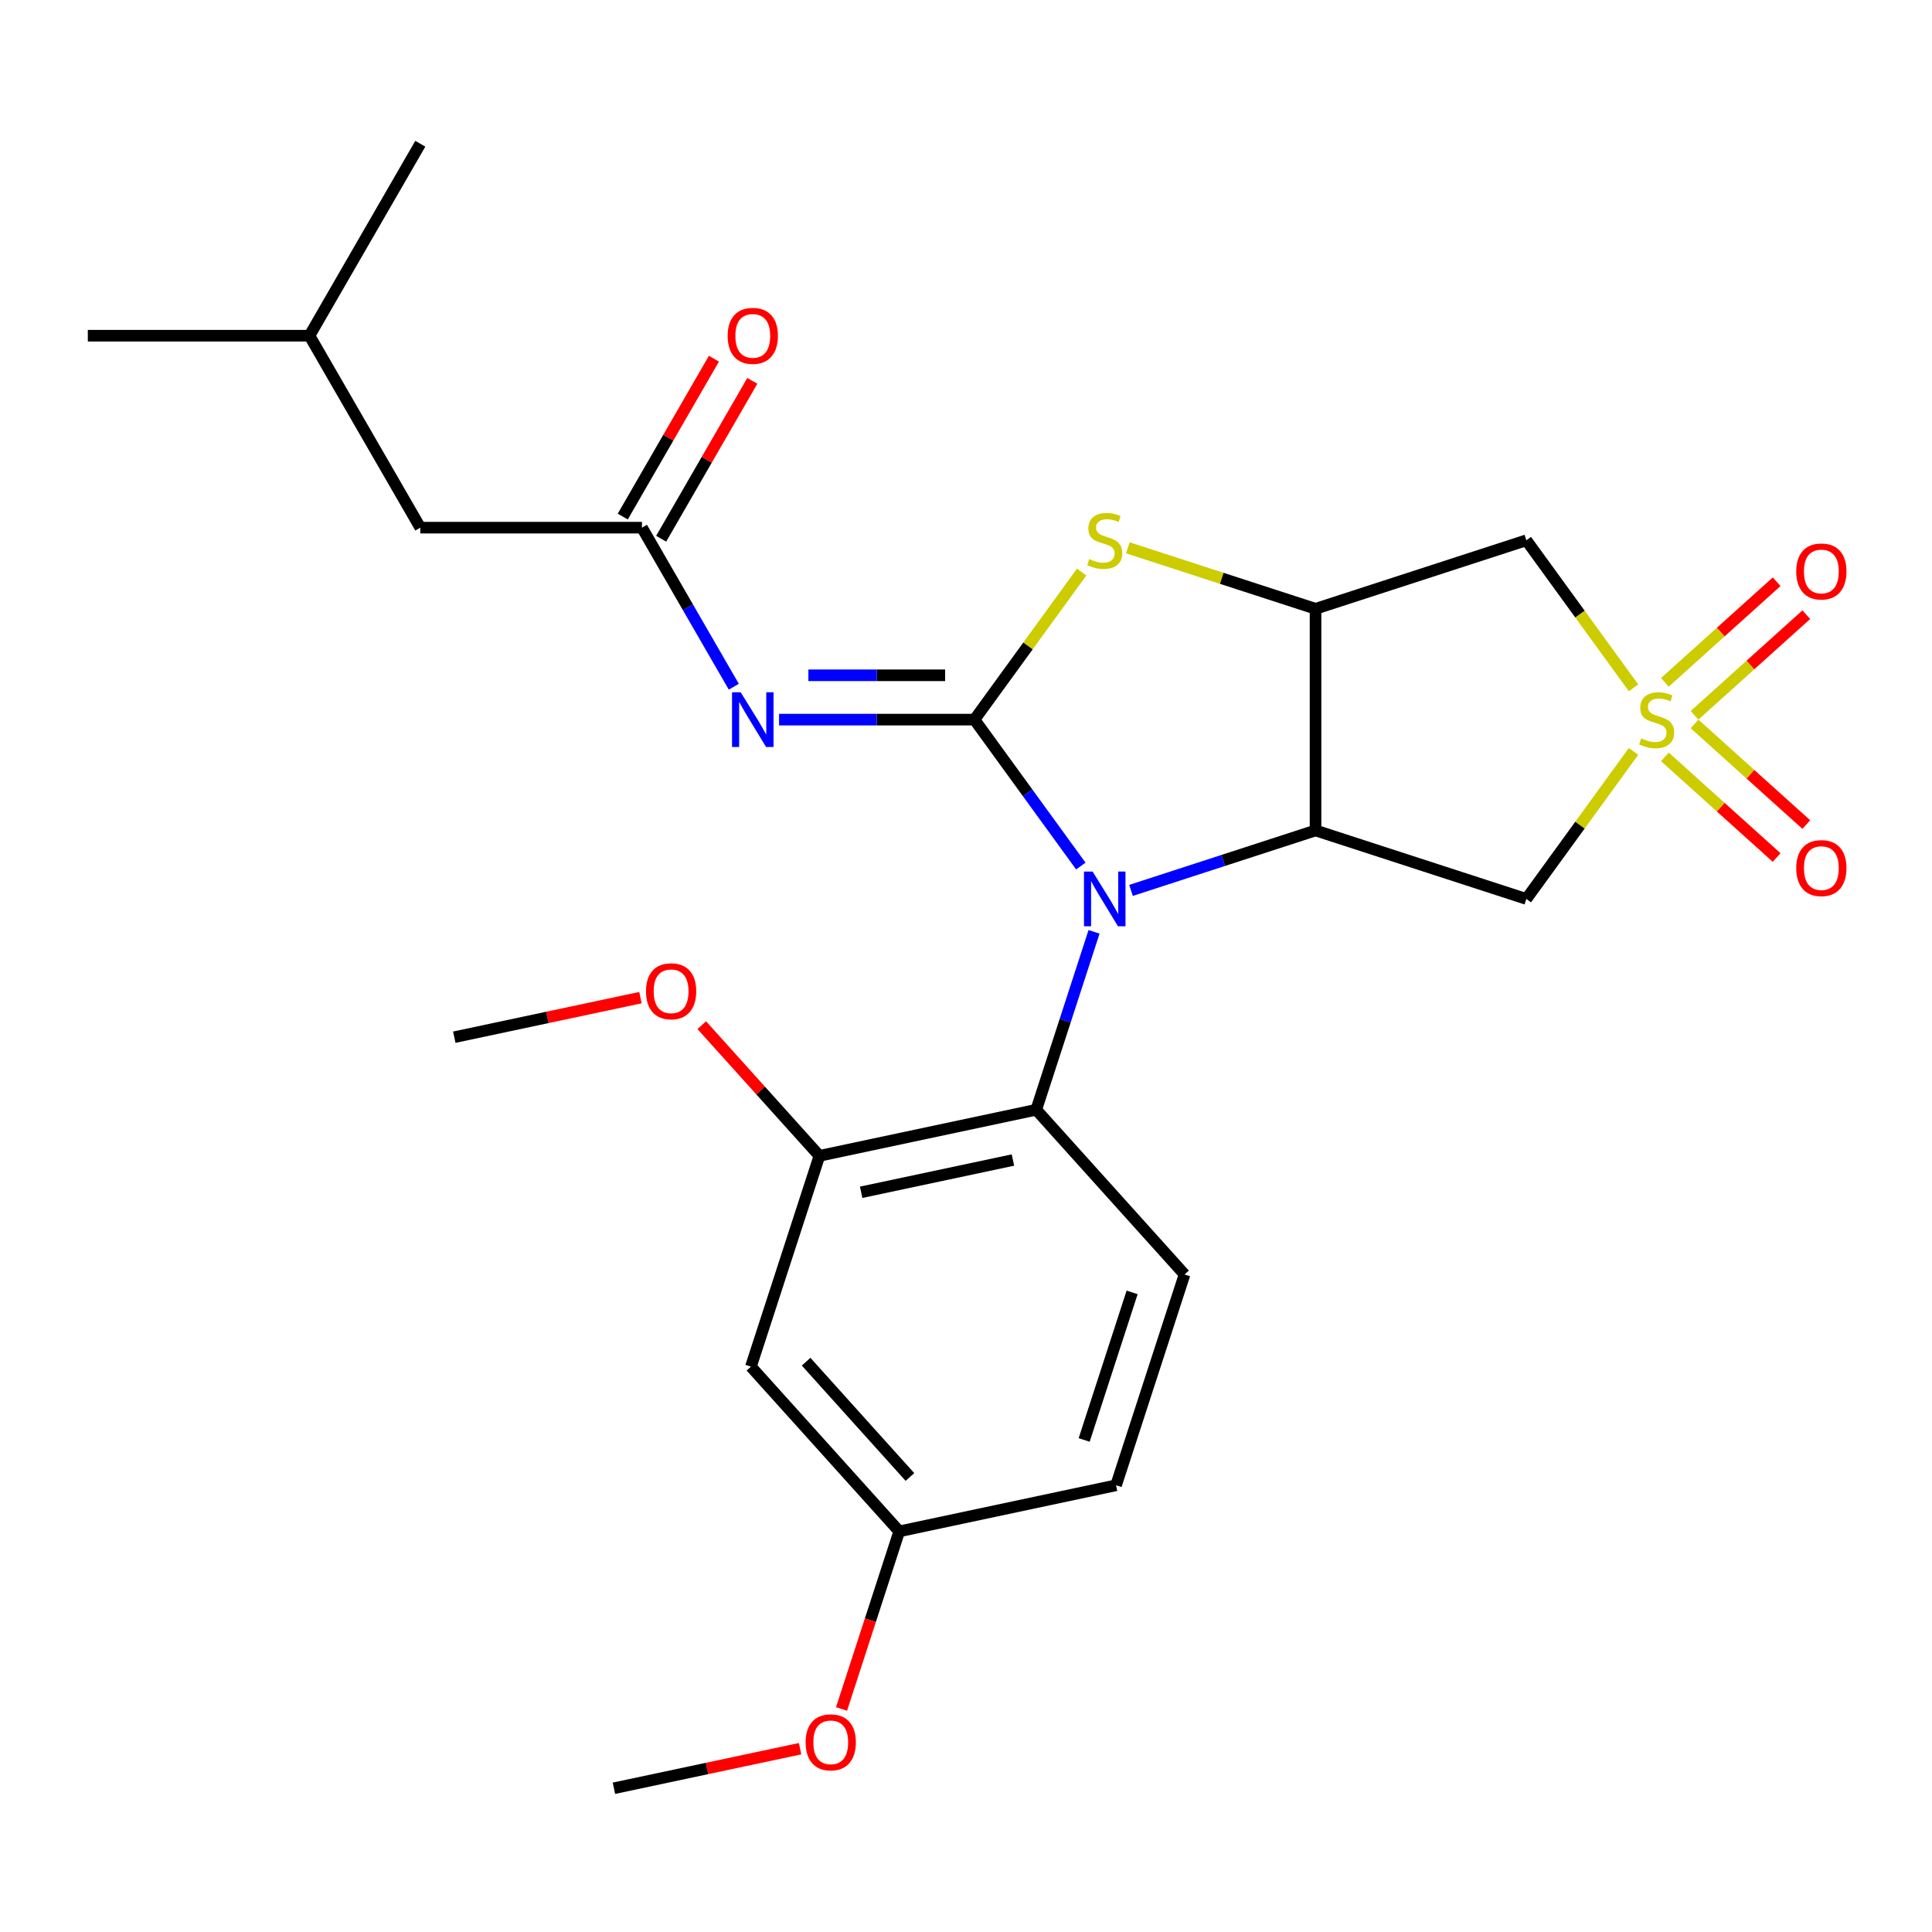 <?xml version='1.0' encoding='iso-8859-1'?>
<svg version='1.1' baseProfile='full'
              xmlns='http://www.w3.org/2000/svg'
                      xmlns:rdkit='http://www.rdkit.org/xml'
                      xmlns:xlink='http://www.w3.org/1999/xlink'
                  xml:space='preserve'
width='1000px' height='1000px' viewBox='0 0 1000 1000'>
<!-- END OF HEADER -->
<rect style='opacity:1.0;fill:#FFFFFF;stroke:none' width='1000' height='1000' x='0' y='0'> </rect>
<path class='bond-0' d='M 504.37,372.474 L 531.902,410.369' style='fill:none;fill-rule:evenodd;stroke:#000000;stroke-width:6px;stroke-linecap:butt;stroke-linejoin:miter;stroke-opacity:1' />
<path class='bond-0' d='M 531.902,410.369 L 559.434,448.264' style='fill:none;fill-rule:evenodd;stroke:#0000FF;stroke-width:6px;stroke-linecap:butt;stroke-linejoin:miter;stroke-opacity:1' />
<path class='bond-4' d='M 504.37,372.474 L 453.81,372.474' style='fill:none;fill-rule:evenodd;stroke:#000000;stroke-width:6px;stroke-linecap:butt;stroke-linejoin:miter;stroke-opacity:1' />
<path class='bond-4' d='M 453.81,372.474 L 403.249,372.474' style='fill:none;fill-rule:evenodd;stroke:#0000FF;stroke-width:6px;stroke-linecap:butt;stroke-linejoin:miter;stroke-opacity:1' />
<path class='bond-4' d='M 489.202,349.529 L 453.81,349.529' style='fill:none;fill-rule:evenodd;stroke:#000000;stroke-width:6px;stroke-linecap:butt;stroke-linejoin:miter;stroke-opacity:1' />
<path class='bond-4' d='M 453.81,349.529 L 418.417,349.529' style='fill:none;fill-rule:evenodd;stroke:#0000FF;stroke-width:6px;stroke-linecap:butt;stroke-linejoin:miter;stroke-opacity:1' />
<path class='bond-5' d='M 504.37,372.474 L 532.114,334.288' style='fill:none;fill-rule:evenodd;stroke:#000000;stroke-width:6px;stroke-linecap:butt;stroke-linejoin:miter;stroke-opacity:1' />
<path class='bond-5' d='M 532.114,334.288 L 559.858,296.102' style='fill:none;fill-rule:evenodd;stroke:#CCCC00;stroke-width:6px;stroke-linecap:butt;stroke-linejoin:miter;stroke-opacity:1' />
<path class='bond-2' d='M 585.414,460.87 L 633.167,445.355' style='fill:none;fill-rule:evenodd;stroke:#0000FF;stroke-width:6px;stroke-linecap:butt;stroke-linejoin:miter;stroke-opacity:1' />
<path class='bond-2' d='M 633.167,445.355 L 680.92,429.839' style='fill:none;fill-rule:evenodd;stroke:#000000;stroke-width:6px;stroke-linecap:butt;stroke-linejoin:miter;stroke-opacity:1' />
<path class='bond-8' d='M 566.273,482.32 L 551.313,528.363' style='fill:none;fill-rule:evenodd;stroke:#0000FF;stroke-width:6px;stroke-linecap:butt;stroke-linejoin:miter;stroke-opacity:1' />
<path class='bond-8' d='M 551.313,528.363 L 536.353,574.406' style='fill:none;fill-rule:evenodd;stroke:#000000;stroke-width:6px;stroke-linecap:butt;stroke-linejoin:miter;stroke-opacity:1' />
<path class='bond-1' d='M 845.521,356.029 L 817.777,317.843' style='fill:none;fill-rule:evenodd;stroke:#CCCC00;stroke-width:6px;stroke-linecap:butt;stroke-linejoin:miter;stroke-opacity:1' />
<path class='bond-1' d='M 817.777,317.843 L 790.033,279.657' style='fill:none;fill-rule:evenodd;stroke:#000000;stroke-width:6px;stroke-linecap:butt;stroke-linejoin:miter;stroke-opacity:1' />
<path class='bond-11' d='M 877.094,370.242 L 906.017,344.2' style='fill:none;fill-rule:evenodd;stroke:#CCCC00;stroke-width:6px;stroke-linecap:butt;stroke-linejoin:miter;stroke-opacity:1' />
<path class='bond-11' d='M 906.017,344.2 L 934.94,318.158' style='fill:none;fill-rule:evenodd;stroke:#FF0000;stroke-width:6px;stroke-linecap:butt;stroke-linejoin:miter;stroke-opacity:1' />
<path class='bond-11' d='M 861.74,353.19 L 890.663,327.148' style='fill:none;fill-rule:evenodd;stroke:#CCCC00;stroke-width:6px;stroke-linecap:butt;stroke-linejoin:miter;stroke-opacity:1' />
<path class='bond-11' d='M 890.663,327.148 L 919.586,301.106' style='fill:none;fill-rule:evenodd;stroke:#FF0000;stroke-width:6px;stroke-linecap:butt;stroke-linejoin:miter;stroke-opacity:1' />
<path class='bond-12' d='M 861.74,391.759 L 890.663,417.801' style='fill:none;fill-rule:evenodd;stroke:#CCCC00;stroke-width:6px;stroke-linecap:butt;stroke-linejoin:miter;stroke-opacity:1' />
<path class='bond-12' d='M 890.663,417.801 L 919.586,443.843' style='fill:none;fill-rule:evenodd;stroke:#FF0000;stroke-width:6px;stroke-linecap:butt;stroke-linejoin:miter;stroke-opacity:1' />
<path class='bond-12' d='M 877.094,374.707 L 906.017,400.749' style='fill:none;fill-rule:evenodd;stroke:#CCCC00;stroke-width:6px;stroke-linecap:butt;stroke-linejoin:miter;stroke-opacity:1' />
<path class='bond-12' d='M 906.017,400.749 L 934.94,426.791' style='fill:none;fill-rule:evenodd;stroke:#FF0000;stroke-width:6px;stroke-linecap:butt;stroke-linejoin:miter;stroke-opacity:1' />
<path class='bond-27' d='M 845.521,388.92 L 817.777,427.106' style='fill:none;fill-rule:evenodd;stroke:#CCCC00;stroke-width:6px;stroke-linecap:butt;stroke-linejoin:miter;stroke-opacity:1' />
<path class='bond-27' d='M 817.777,427.106 L 790.033,465.292' style='fill:none;fill-rule:evenodd;stroke:#000000;stroke-width:6px;stroke-linecap:butt;stroke-linejoin:miter;stroke-opacity:1' />
<path class='bond-6' d='M 680.92,429.839 L 790.033,465.292' style='fill:none;fill-rule:evenodd;stroke:#000000;stroke-width:6px;stroke-linecap:butt;stroke-linejoin:miter;stroke-opacity:1' />
<path class='bond-26' d='M 680.92,429.839 L 680.92,315.11' style='fill:none;fill-rule:evenodd;stroke:#000000;stroke-width:6px;stroke-linecap:butt;stroke-linejoin:miter;stroke-opacity:1' />
<path class='bond-3' d='M 680.92,315.11 L 632.337,299.324' style='fill:none;fill-rule:evenodd;stroke:#000000;stroke-width:6px;stroke-linecap:butt;stroke-linejoin:miter;stroke-opacity:1' />
<path class='bond-3' d='M 632.337,299.324 L 583.754,283.539' style='fill:none;fill-rule:evenodd;stroke:#CCCC00;stroke-width:6px;stroke-linecap:butt;stroke-linejoin:miter;stroke-opacity:1' />
<path class='bond-7' d='M 680.92,315.11 L 790.033,279.657' style='fill:none;fill-rule:evenodd;stroke:#000000;stroke-width:6px;stroke-linecap:butt;stroke-linejoin:miter;stroke-opacity:1' />
<path class='bond-9' d='M 379.81,355.446 L 356.043,314.281' style='fill:none;fill-rule:evenodd;stroke:#0000FF;stroke-width:6px;stroke-linecap:butt;stroke-linejoin:miter;stroke-opacity:1' />
<path class='bond-9' d='M 356.043,314.281 L 332.277,273.116' style='fill:none;fill-rule:evenodd;stroke:#000000;stroke-width:6px;stroke-linecap:butt;stroke-linejoin:miter;stroke-opacity:1' />
<path class='bond-10' d='M 536.353,574.406 L 424.131,598.259' style='fill:none;fill-rule:evenodd;stroke:#000000;stroke-width:6px;stroke-linecap:butt;stroke-linejoin:miter;stroke-opacity:1' />
<path class='bond-10' d='M 524.29,600.428 L 445.735,617.125' style='fill:none;fill-rule:evenodd;stroke:#000000;stroke-width:6px;stroke-linecap:butt;stroke-linejoin:miter;stroke-opacity:1' />
<path class='bond-14' d='M 536.353,574.406 L 613.121,659.666' style='fill:none;fill-rule:evenodd;stroke:#000000;stroke-width:6px;stroke-linecap:butt;stroke-linejoin:miter;stroke-opacity:1' />
<path class='bond-15' d='M 342.212,278.853 L 365.806,237.988' style='fill:none;fill-rule:evenodd;stroke:#000000;stroke-width:6px;stroke-linecap:butt;stroke-linejoin:miter;stroke-opacity:1' />
<path class='bond-15' d='M 365.806,237.988 L 389.399,197.123' style='fill:none;fill-rule:evenodd;stroke:#FF0000;stroke-width:6px;stroke-linecap:butt;stroke-linejoin:miter;stroke-opacity:1' />
<path class='bond-15' d='M 322.341,267.38 L 345.934,226.515' style='fill:none;fill-rule:evenodd;stroke:#000000;stroke-width:6px;stroke-linecap:butt;stroke-linejoin:miter;stroke-opacity:1' />
<path class='bond-15' d='M 345.934,226.515 L 369.528,185.65' style='fill:none;fill-rule:evenodd;stroke:#FF0000;stroke-width:6px;stroke-linecap:butt;stroke-linejoin:miter;stroke-opacity:1' />
<path class='bond-17' d='M 332.277,273.116 L 217.548,273.116' style='fill:none;fill-rule:evenodd;stroke:#000000;stroke-width:6px;stroke-linecap:butt;stroke-linejoin:miter;stroke-opacity:1' />
<path class='bond-13' d='M 424.131,598.259 L 388.678,707.373' style='fill:none;fill-rule:evenodd;stroke:#000000;stroke-width:6px;stroke-linecap:butt;stroke-linejoin:miter;stroke-opacity:1' />
<path class='bond-19' d='M 424.131,598.259 L 393.681,564.441' style='fill:none;fill-rule:evenodd;stroke:#000000;stroke-width:6px;stroke-linecap:butt;stroke-linejoin:miter;stroke-opacity:1' />
<path class='bond-19' d='M 393.681,564.441 L 363.231,530.622' style='fill:none;fill-rule:evenodd;stroke:#FF0000;stroke-width:6px;stroke-linecap:butt;stroke-linejoin:miter;stroke-opacity:1' />
<path class='bond-28' d='M 388.678,707.373 L 465.446,792.633' style='fill:none;fill-rule:evenodd;stroke:#000000;stroke-width:6px;stroke-linecap:butt;stroke-linejoin:miter;stroke-opacity:1' />
<path class='bond-28' d='M 417.245,704.808 L 470.983,764.49' style='fill:none;fill-rule:evenodd;stroke:#000000;stroke-width:6px;stroke-linecap:butt;stroke-linejoin:miter;stroke-opacity:1' />
<path class='bond-18' d='M 613.121,659.666 L 577.668,768.779' style='fill:none;fill-rule:evenodd;stroke:#000000;stroke-width:6px;stroke-linecap:butt;stroke-linejoin:miter;stroke-opacity:1' />
<path class='bond-18' d='M 585.981,668.942 L 561.163,745.322' style='fill:none;fill-rule:evenodd;stroke:#000000;stroke-width:6px;stroke-linecap:butt;stroke-linejoin:miter;stroke-opacity:1' />
<path class='bond-16' d='M 465.446,792.633 L 577.668,768.779' style='fill:none;fill-rule:evenodd;stroke:#000000;stroke-width:6px;stroke-linecap:butt;stroke-linejoin:miter;stroke-opacity:1' />
<path class='bond-20' d='M 465.446,792.633 L 450.512,838.596' style='fill:none;fill-rule:evenodd;stroke:#000000;stroke-width:6px;stroke-linecap:butt;stroke-linejoin:miter;stroke-opacity:1' />
<path class='bond-20' d='M 450.512,838.596 L 435.578,884.558' style='fill:none;fill-rule:evenodd;stroke:#FF0000;stroke-width:6px;stroke-linecap:butt;stroke-linejoin:miter;stroke-opacity:1' />
<path class='bond-21' d='M 217.548,273.116 L 160.183,173.758' style='fill:none;fill-rule:evenodd;stroke:#000000;stroke-width:6px;stroke-linecap:butt;stroke-linejoin:miter;stroke-opacity:1' />
<path class='bond-22' d='M 331.494,516.372 L 283.317,526.612' style='fill:none;fill-rule:evenodd;stroke:#FF0000;stroke-width:6px;stroke-linecap:butt;stroke-linejoin:miter;stroke-opacity:1' />
<path class='bond-22' d='M 283.317,526.612 L 235.141,536.852' style='fill:none;fill-rule:evenodd;stroke:#000000;stroke-width:6px;stroke-linecap:butt;stroke-linejoin:miter;stroke-opacity:1' />
<path class='bond-23' d='M 414.125,905.119 L 365.948,915.36' style='fill:none;fill-rule:evenodd;stroke:#FF0000;stroke-width:6px;stroke-linecap:butt;stroke-linejoin:miter;stroke-opacity:1' />
<path class='bond-23' d='M 365.948,915.36 L 317.771,925.6' style='fill:none;fill-rule:evenodd;stroke:#000000;stroke-width:6px;stroke-linecap:butt;stroke-linejoin:miter;stroke-opacity:1' />
<path class='bond-24' d='M 160.183,173.758 L 45.455,173.758' style='fill:none;fill-rule:evenodd;stroke:#000000;stroke-width:6px;stroke-linecap:butt;stroke-linejoin:miter;stroke-opacity:1' />
<path class='bond-25' d='M 160.183,173.758 L 217.548,74.4' style='fill:none;fill-rule:evenodd;stroke:#000000;stroke-width:6px;stroke-linecap:butt;stroke-linejoin:miter;stroke-opacity:1' />
<path  class='atom-1' d='M 565.546 451.132
L 574.826 466.132
Q 575.746 467.612, 577.226 470.292
Q 578.706 472.972, 578.786 473.132
L 578.786 451.132
L 582.546 451.132
L 582.546 479.452
L 578.666 479.452
L 568.706 463.052
Q 567.546 461.132, 566.306 458.932
Q 565.106 456.732, 564.746 456.052
L 564.746 479.452
L 561.066 479.452
L 561.066 451.132
L 565.546 451.132
' fill='#0000FF'/>
<path  class='atom-2' d='M 849.469 382.194
Q 849.789 382.314, 851.109 382.874
Q 852.429 383.434, 853.869 383.794
Q 855.349 384.114, 856.789 384.114
Q 859.469 384.114, 861.029 382.834
Q 862.589 381.514, 862.589 379.234
Q 862.589 377.674, 861.789 376.714
Q 861.029 375.754, 859.829 375.234
Q 858.629 374.714, 856.629 374.114
Q 854.109 373.354, 852.589 372.634
Q 851.109 371.914, 850.029 370.394
Q 848.989 368.874, 848.989 366.314
Q 848.989 362.754, 851.389 360.554
Q 853.829 358.354, 858.629 358.354
Q 861.909 358.354, 865.629 359.914
L 864.709 362.994
Q 861.309 361.594, 858.749 361.594
Q 855.989 361.594, 854.469 362.754
Q 852.949 363.874, 852.989 365.834
Q 852.989 367.354, 853.749 368.274
Q 854.549 369.194, 855.669 369.714
Q 856.829 370.234, 858.749 370.834
Q 861.309 371.634, 862.829 372.434
Q 864.349 373.234, 865.429 374.874
Q 866.549 376.474, 866.549 379.234
Q 866.549 383.154, 863.909 385.274
Q 861.309 387.354, 856.949 387.354
Q 854.429 387.354, 852.509 386.794
Q 850.629 386.274, 848.389 385.354
L 849.469 382.194
' fill='#CCCC00'/>
<path  class='atom-5' d='M 383.381 358.314
L 392.661 373.314
Q 393.581 374.794, 395.061 377.474
Q 396.541 380.154, 396.621 380.314
L 396.621 358.314
L 400.381 358.314
L 400.381 386.634
L 396.501 386.634
L 386.541 370.234
Q 385.381 368.314, 384.141 366.114
Q 382.941 363.914, 382.581 363.234
L 382.581 386.634
L 378.901 386.634
L 378.901 358.314
L 383.381 358.314
' fill='#0000FF'/>
<path  class='atom-6' d='M 563.806 289.377
Q 564.126 289.497, 565.446 290.057
Q 566.766 290.617, 568.206 290.977
Q 569.686 291.297, 571.126 291.297
Q 573.806 291.297, 575.366 290.017
Q 576.926 288.697, 576.926 286.417
Q 576.926 284.857, 576.126 283.897
Q 575.366 282.937, 574.166 282.417
Q 572.966 281.897, 570.966 281.297
Q 568.446 280.537, 566.926 279.817
Q 565.446 279.097, 564.366 277.577
Q 563.326 276.057, 563.326 273.497
Q 563.326 269.937, 565.726 267.737
Q 568.166 265.537, 572.966 265.537
Q 576.246 265.537, 579.966 267.097
L 579.046 270.177
Q 575.646 268.777, 573.086 268.777
Q 570.326 268.777, 568.806 269.937
Q 567.286 271.057, 567.326 273.017
Q 567.326 274.537, 568.086 275.457
Q 568.886 276.377, 570.006 276.897
Q 571.166 277.417, 573.086 278.017
Q 575.646 278.817, 577.166 279.617
Q 578.686 280.417, 579.766 282.057
Q 580.886 283.657, 580.886 286.417
Q 580.886 290.337, 578.246 292.457
Q 575.646 294.537, 571.286 294.537
Q 568.766 294.537, 566.846 293.977
Q 564.966 293.457, 562.726 292.537
L 563.806 289.377
' fill='#CCCC00'/>
<path  class='atom-12' d='M 929.729 295.786
Q 929.729 288.986, 933.089 285.186
Q 936.449 281.386, 942.729 281.386
Q 949.009 281.386, 952.369 285.186
Q 955.729 288.986, 955.729 295.786
Q 955.729 302.666, 952.329 306.586
Q 948.929 310.466, 942.729 310.466
Q 936.489 310.466, 933.089 306.586
Q 929.729 302.706, 929.729 295.786
M 942.729 307.266
Q 947.049 307.266, 949.369 304.386
Q 951.729 301.466, 951.729 295.786
Q 951.729 290.226, 949.369 287.426
Q 947.049 284.586, 942.729 284.586
Q 938.409 284.586, 936.049 287.386
Q 933.729 290.186, 933.729 295.786
Q 933.729 301.506, 936.049 304.386
Q 938.409 307.266, 942.729 307.266
' fill='#FF0000'/>
<path  class='atom-13' d='M 929.729 449.323
Q 929.729 442.523, 933.089 438.723
Q 936.449 434.923, 942.729 434.923
Q 949.009 434.923, 952.369 438.723
Q 955.729 442.523, 955.729 449.323
Q 955.729 456.203, 952.329 460.123
Q 948.929 464.003, 942.729 464.003
Q 936.489 464.003, 933.089 460.123
Q 929.729 456.243, 929.729 449.323
M 942.729 460.803
Q 947.049 460.803, 949.369 457.923
Q 951.729 455.003, 951.729 449.323
Q 951.729 443.763, 949.369 440.963
Q 947.049 438.123, 942.729 438.123
Q 938.409 438.123, 936.049 440.923
Q 933.729 443.723, 933.729 449.323
Q 933.729 455.043, 936.049 457.923
Q 938.409 460.803, 942.729 460.803
' fill='#FF0000'/>
<path  class='atom-16' d='M 376.641 173.838
Q 376.641 167.038, 380.001 163.238
Q 383.361 159.438, 389.641 159.438
Q 395.921 159.438, 399.281 163.238
Q 402.641 167.038, 402.641 173.838
Q 402.641 180.718, 399.241 184.638
Q 395.841 188.518, 389.641 188.518
Q 383.401 188.518, 380.001 184.638
Q 376.641 180.758, 376.641 173.838
M 389.641 185.318
Q 393.961 185.318, 396.281 182.438
Q 398.641 179.518, 398.641 173.838
Q 398.641 168.278, 396.281 165.478
Q 393.961 162.638, 389.641 162.638
Q 385.321 162.638, 382.961 165.438
Q 380.641 168.238, 380.641 173.838
Q 380.641 179.558, 382.961 182.438
Q 385.321 185.318, 389.641 185.318
' fill='#FF0000'/>
<path  class='atom-20' d='M 334.362 513.079
Q 334.362 506.279, 337.722 502.479
Q 341.082 498.679, 347.362 498.679
Q 353.642 498.679, 357.002 502.479
Q 360.362 506.279, 360.362 513.079
Q 360.362 519.959, 356.962 523.879
Q 353.562 527.759, 347.362 527.759
Q 341.122 527.759, 337.722 523.879
Q 334.362 519.999, 334.362 513.079
M 347.362 524.559
Q 351.682 524.559, 354.002 521.679
Q 356.362 518.759, 356.362 513.079
Q 356.362 507.519, 354.002 504.719
Q 351.682 501.879, 347.362 501.879
Q 343.042 501.879, 340.682 504.679
Q 338.362 507.479, 338.362 513.079
Q 338.362 518.799, 340.682 521.679
Q 343.042 524.559, 347.362 524.559
' fill='#FF0000'/>
<path  class='atom-21' d='M 416.993 901.826
Q 416.993 895.026, 420.353 891.226
Q 423.713 887.426, 429.993 887.426
Q 436.273 887.426, 439.633 891.226
Q 442.993 895.026, 442.993 901.826
Q 442.993 908.706, 439.593 912.626
Q 436.193 916.506, 429.993 916.506
Q 423.753 916.506, 420.353 912.626
Q 416.993 908.746, 416.993 901.826
M 429.993 913.306
Q 434.313 913.306, 436.633 910.426
Q 438.993 907.506, 438.993 901.826
Q 438.993 896.266, 436.633 893.466
Q 434.313 890.626, 429.993 890.626
Q 425.673 890.626, 423.313 893.426
Q 420.993 896.226, 420.993 901.826
Q 420.993 907.546, 423.313 910.426
Q 425.673 913.306, 429.993 913.306
' fill='#FF0000'/>
</svg>
